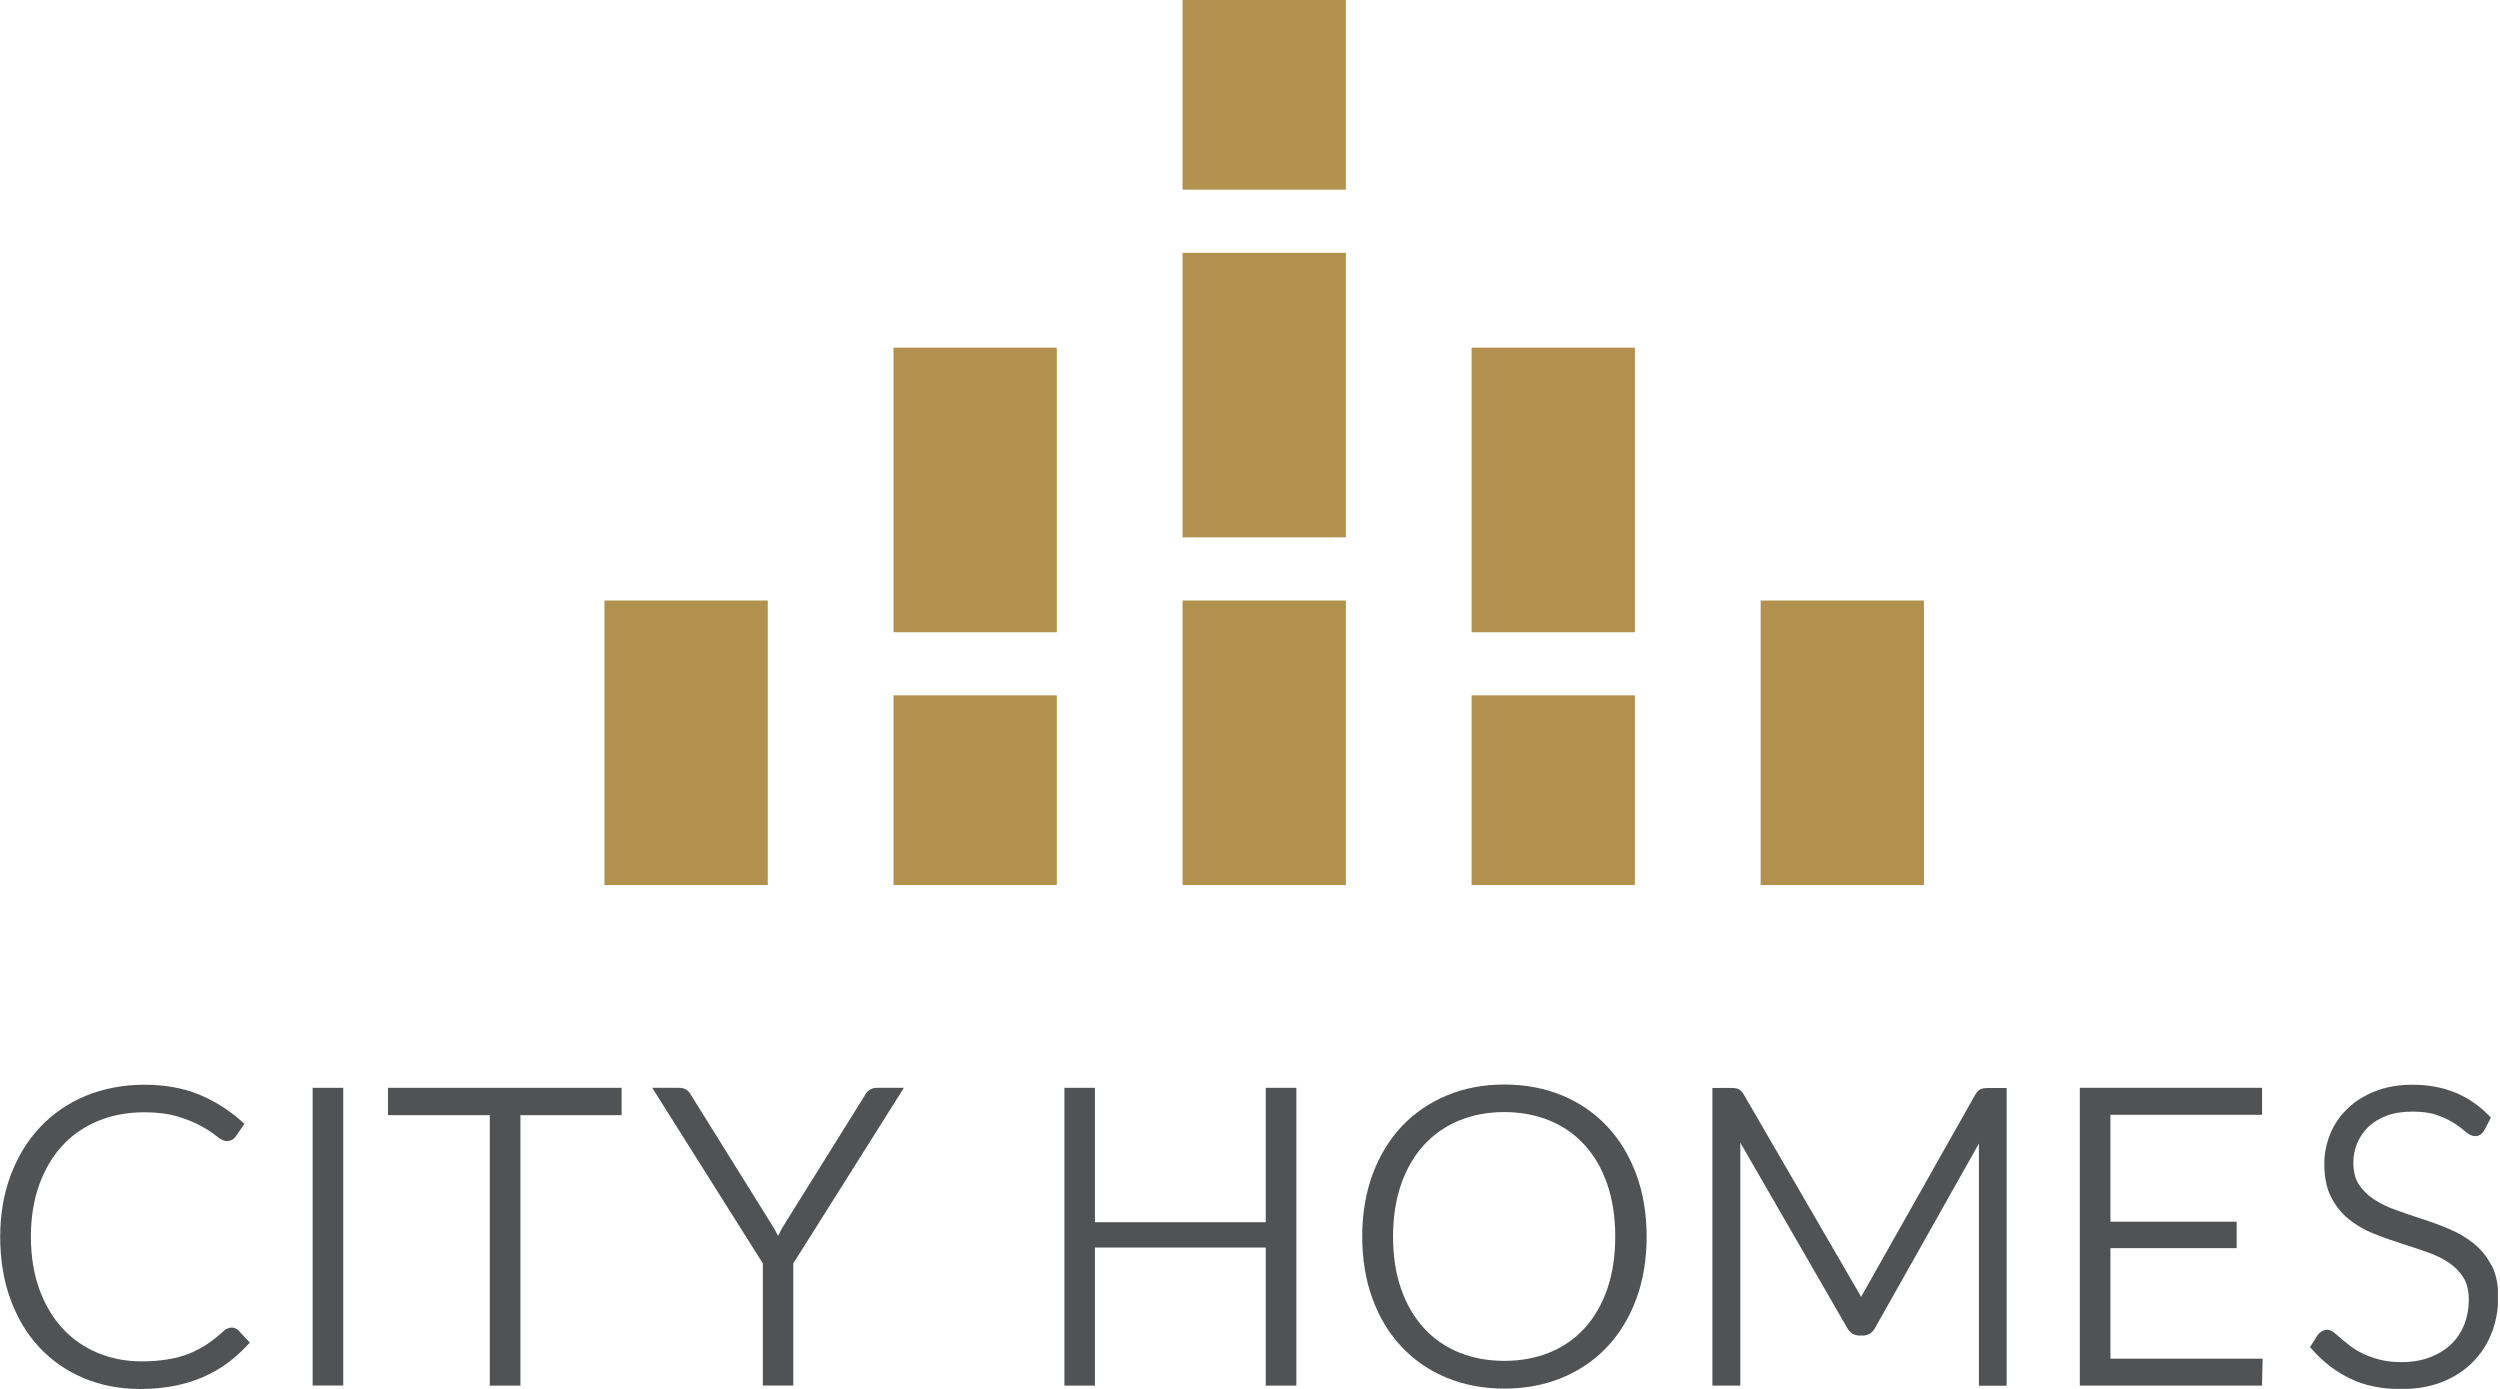 <svg xmlns="http://www.w3.org/2000/svg" width="144" height="80" viewBox="0 0 144 80" fill="none"><g clip-path="url(#clip0_423_8437)"><path d="M44.223 34.59H34.817V50.978H44.223V34.59Z" fill="#B1914D"></path><path d="M110.819 34.59H101.413V50.978H110.819V34.59Z" fill="#B1914D"></path><path d="M60.872 40.053H51.466V50.978H60.872V40.053Z" fill="#B1914D"></path><path d="M60.872 20.026H51.466V36.415H60.872V20.026Z" fill="#B1914D"></path><path d="M94.17 40.053H84.764V50.978H94.17V40.053Z" fill="#B1914D"></path><path d="M94.17 20.026H84.764V36.415H94.17V20.026Z" fill="#B1914D"></path><path d="M77.521 34.59H68.115V50.978H77.521V34.59Z" fill="#B1914D"></path><path d="M77.521 14.564H68.115V30.952H77.521V14.564Z" fill="#B1914D"></path><path d="M77.521 0H68.115V10.925H77.521V0Z" fill="#B1914D"></path><path d="M13.088 76.523C13.033 76.55 12.977 76.589 12.905 76.645C12.589 76.939 12.262 77.199 11.94 77.416C11.619 77.632 11.269 77.815 10.903 77.965C10.532 78.114 10.121 78.225 9.678 78.297C9.228 78.375 8.713 78.414 8.136 78.414C7.237 78.414 6.394 78.248 5.624 77.926C4.853 77.604 4.176 77.133 3.616 76.528C3.05 75.924 2.596 75.164 2.274 74.282C1.947 73.395 1.78 72.369 1.78 71.232C1.78 70.095 1.947 69.108 2.268 68.221C2.59 67.339 3.039 66.579 3.61 65.969C4.176 65.359 4.869 64.887 5.662 64.56C6.455 64.233 7.348 64.067 8.308 64.067C9.057 64.067 9.705 64.15 10.238 64.311C10.776 64.477 11.225 64.66 11.585 64.86C11.946 65.059 12.229 65.242 12.423 65.403C12.7 65.631 12.889 65.725 13.055 65.725C13.277 65.725 13.466 65.631 13.576 65.464L14.081 64.732L13.898 64.571C13.155 63.911 12.323 63.395 11.425 63.029C10.521 62.663 9.472 62.48 8.308 62.48C7.143 62.48 5.956 62.697 4.941 63.118C3.927 63.54 3.039 64.15 2.313 64.921C1.586 65.692 1.015 66.623 0.616 67.694C0.216 68.758 0.011 69.951 0.011 71.237C0.011 72.524 0.205 73.755 0.599 74.826C0.987 75.902 1.547 76.839 2.257 77.599C2.967 78.364 3.832 78.963 4.819 79.379C5.807 79.795 6.905 80.006 8.086 80.006C8.79 80.006 9.445 79.945 10.033 79.828C10.62 79.712 11.175 79.545 11.674 79.329C12.173 79.113 12.634 78.852 13.055 78.547C13.471 78.242 13.865 77.898 14.214 77.521L14.392 77.332L13.737 76.634C13.571 76.467 13.321 76.417 13.1 76.528L13.088 76.523Z" fill="#515254"></path><path d="M19.771 62.658H18.008V79.806H19.771V62.658Z" fill="#515254"></path><path d="M22.35 64.233H28.212V79.811H29.976V64.233H35.804V62.658H22.35V64.233Z" fill="#515254"></path><path d="M50.063 62.796C49.952 62.88 49.863 62.985 49.819 63.085L45.061 70.716C44.972 70.877 44.889 71.038 44.817 71.187C44.739 71.032 44.65 70.877 44.556 70.705L39.82 63.101C39.753 62.968 39.664 62.863 39.559 62.785C39.443 62.702 39.293 62.658 39.127 62.658H37.568L43.94 72.773V79.806H45.693V72.773L52.065 62.658H50.507C50.34 62.658 50.191 62.702 50.069 62.796H50.063Z" fill="#515254"></path><path d="M72.907 70.4H63.068V62.658H61.31V79.811H63.068V71.858H72.907V79.811H74.67V62.658H72.907V70.4Z" fill="#515254"></path><path d="M92.578 64.882C91.857 64.116 90.981 63.512 89.977 63.096C88.973 62.68 87.859 62.469 86.65 62.469C85.441 62.469 84.326 62.68 83.328 63.102C82.324 63.523 81.453 64.122 80.732 64.887C80.017 65.653 79.451 66.579 79.057 67.655C78.663 68.725 78.464 69.923 78.464 71.226C78.464 72.529 78.663 73.744 79.057 74.809C79.451 75.885 80.017 76.817 80.732 77.576C81.453 78.342 82.324 78.941 83.328 79.357C84.326 79.772 85.446 79.983 86.65 79.983C87.853 79.983 88.973 79.772 89.977 79.357C90.981 78.941 91.857 78.342 92.578 77.576C93.294 76.811 93.859 75.885 94.253 74.809C94.647 73.739 94.847 72.535 94.847 71.226C94.847 69.917 94.647 68.725 94.253 67.655C93.859 66.579 93.294 65.647 92.578 64.882ZM86.65 78.386C85.707 78.386 84.831 78.225 84.043 77.904C83.267 77.587 82.584 77.116 82.024 76.506C81.464 75.896 81.02 75.142 80.71 74.26C80.399 73.378 80.239 72.358 80.239 71.226C80.239 70.095 80.399 69.085 80.71 68.198C81.02 67.316 81.464 66.557 82.024 65.947C82.584 65.337 83.261 64.865 84.043 64.543C84.825 64.222 85.701 64.055 86.644 64.055C87.587 64.055 88.474 64.222 89.256 64.543C90.038 64.865 90.715 65.337 91.269 65.947C91.829 66.557 92.268 67.311 92.573 68.198C92.883 69.085 93.038 70.106 93.038 71.226C93.038 72.347 92.883 73.378 92.573 74.26C92.268 75.142 91.829 75.896 91.269 76.506C90.715 77.116 90.038 77.582 89.256 77.904C88.474 78.225 87.592 78.386 86.638 78.386H86.65Z" fill="#515254"></path><path d="M114.135 62.714C114.008 62.758 113.897 62.858 113.791 63.024L107.28 74.554C107.253 74.604 107.225 74.654 107.197 74.704C107.175 74.659 107.153 74.609 107.125 74.565L100.426 63.019C100.331 62.863 100.22 62.763 100.098 62.714C100.004 62.68 99.888 62.664 99.743 62.664H98.634V79.812H100.243V65.819L106.393 76.478C106.593 76.85 106.892 76.928 107.109 76.928H107.297C107.513 76.928 107.807 76.85 108.007 76.484L113.985 65.869V79.817H115.583V62.669H114.485C114.34 62.669 114.224 62.686 114.13 62.719L114.135 62.714Z" fill="#515254"></path><path d="M121.561 71.892H128.832V70.367H121.561V64.211H130.296V62.658H119.798V79.811H130.291L130.329 78.258H121.561V71.892Z" fill="#515254"></path><path d="M143.49 72.857C143.235 72.369 142.891 71.947 142.475 71.615C142.065 71.287 141.593 71.01 141.077 70.794C140.578 70.583 140.057 70.389 139.524 70.217C139.003 70.045 138.493 69.873 137.999 69.696C137.528 69.529 137.101 69.319 136.729 69.075C136.374 68.836 136.08 68.548 135.864 68.215C135.659 67.893 135.554 67.477 135.554 66.973C135.554 66.579 135.626 66.202 135.775 65.847C135.92 65.498 136.136 65.181 136.413 64.91C136.696 64.638 137.051 64.421 137.467 64.266C137.894 64.105 138.393 64.028 138.959 64.028C139.524 64.028 140.007 64.094 140.384 64.233C140.772 64.372 141.1 64.527 141.355 64.693C141.615 64.86 141.82 65.015 141.97 65.148C142.48 65.608 142.891 65.481 143.102 65.093L143.479 64.372L143.335 64.227C142.747 63.64 142.087 63.196 141.371 62.913C140.656 62.625 139.846 62.48 138.953 62.48C138.155 62.48 137.434 62.608 136.801 62.858C136.169 63.107 135.637 63.451 135.204 63.867C134.772 64.288 134.439 64.776 134.217 65.326C133.995 65.875 133.879 66.451 133.879 67.039C133.879 67.793 134.006 68.431 134.267 68.942C134.522 69.446 134.866 69.879 135.282 70.217C135.692 70.55 136.164 70.827 136.679 71.038C137.179 71.243 137.705 71.432 138.232 71.598C138.754 71.764 139.264 71.931 139.757 72.103C140.229 72.263 140.656 72.469 141.027 72.713C141.382 72.946 141.671 73.234 141.887 73.578C142.098 73.911 142.203 74.349 142.203 74.876C142.203 75.38 142.114 75.852 141.943 76.29C141.771 76.722 141.521 77.105 141.194 77.421C140.867 77.737 140.456 77.992 139.979 78.175C139.497 78.364 138.937 78.458 138.321 78.458C137.872 78.458 137.461 78.414 137.112 78.325C136.757 78.236 136.435 78.126 136.164 77.998C135.892 77.87 135.653 77.732 135.448 77.582C135.237 77.427 135.054 77.282 134.905 77.149L134.505 76.806C134.339 76.661 134.2 76.595 134.056 76.595C133.912 76.595 133.696 76.645 133.496 76.9L133.058 77.593L133.197 77.748C133.812 78.447 134.539 79.002 135.359 79.401C136.186 79.806 137.173 80.011 138.31 80.011C139.186 80.011 139.979 79.873 140.667 79.601C141.355 79.329 141.948 78.946 142.425 78.464C142.902 77.981 143.274 77.416 143.523 76.767C143.773 76.123 143.9 75.43 143.9 74.704C143.9 73.977 143.767 73.362 143.512 72.868L143.49 72.857Z" fill="#515254"></path></g><defs><clipPath id="clip0_423_8437"><rect width="143.878" height="80" fill="white"></rect></clipPath></defs></svg>